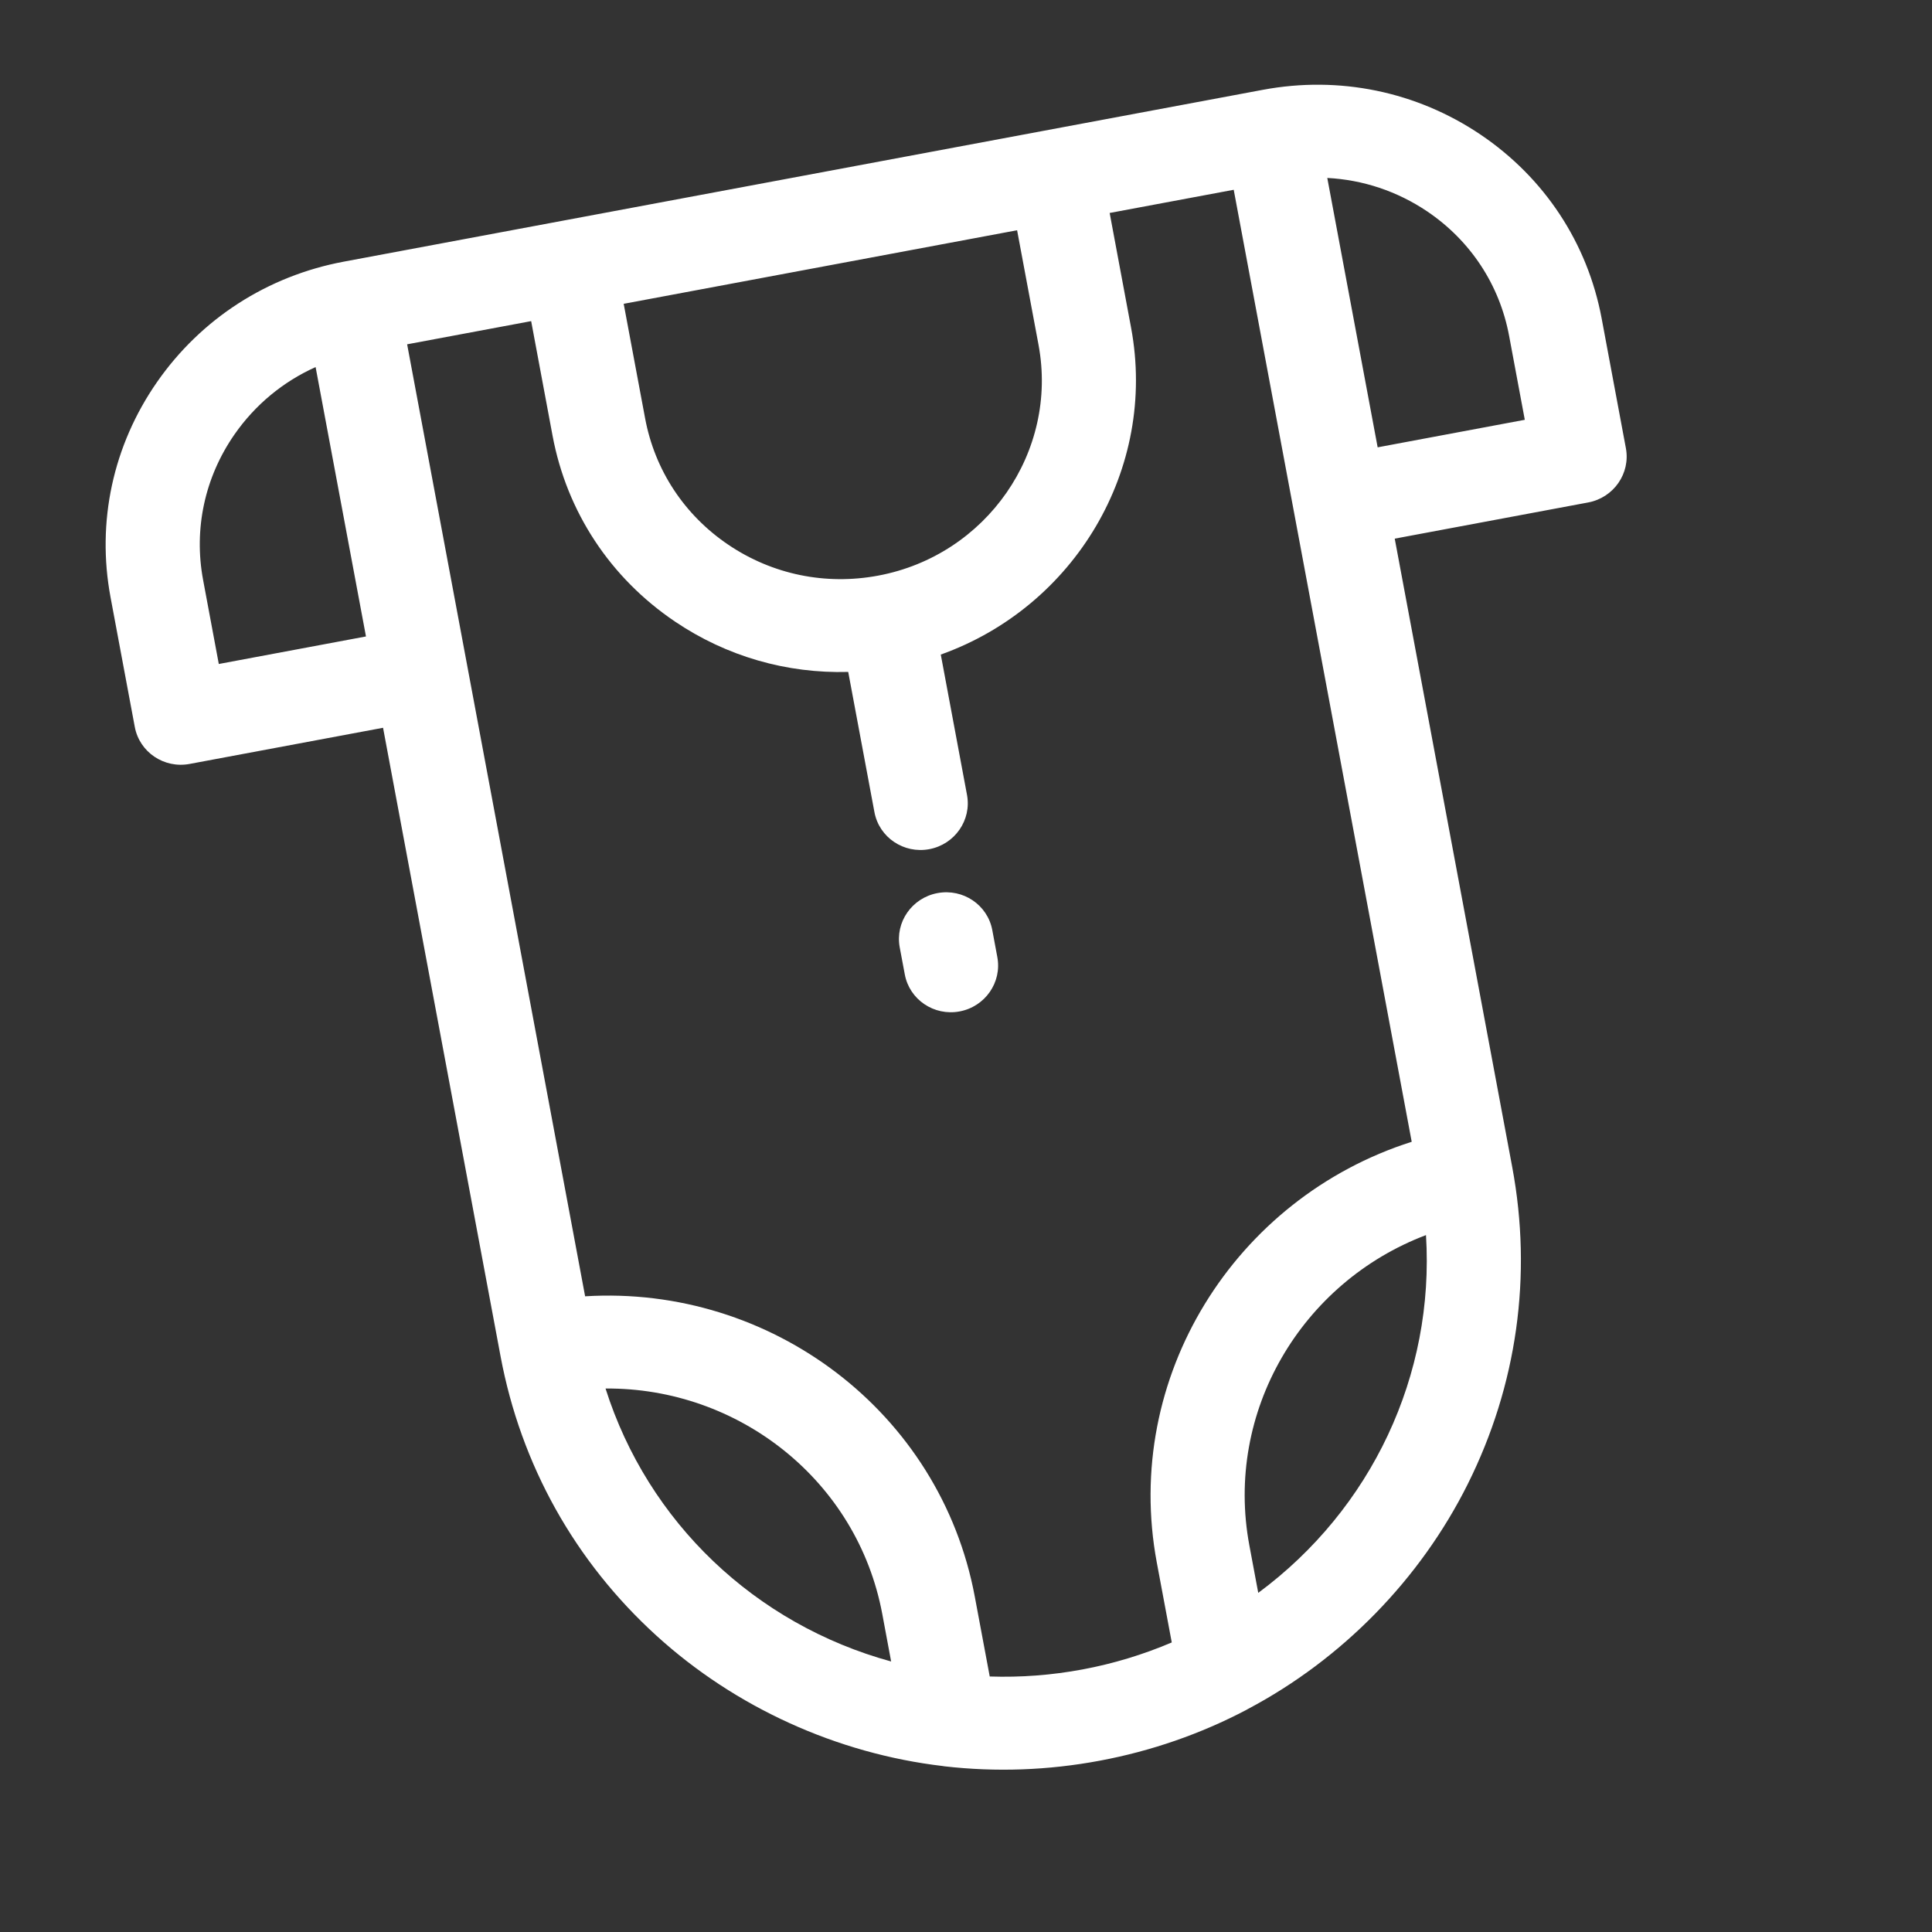 <?xml version="1.0" encoding="UTF-8"?> <svg xmlns="http://www.w3.org/2000/svg" width="56" height="56" viewBox="0 0 56 56" fill="none"><rect x="0" y="0" width="56" height="56" fill="#333333" stroke="none"/><g clip-path="url(#clip0_12_127)"><path d="M42.915 3.902C41.059 2.651 38.819 2.19 36.606 2.603L9.965 7.584C7.752 7.998 5.829 9.238 4.551 11.075C3.274 12.912 2.796 15.127 3.204 17.312L3.907 21.071C4.044 21.802 4.755 22.282 5.496 22.143L11.103 21.095L14.509 39.313C15.097 42.457 16.661 45.259 19.032 47.415C21.314 49.49 24.259 50.829 27.331 51.19C27.345 51.192 27.358 51.196 27.372 51.197C28.867 51.369 30.382 51.315 31.875 51.035C33.368 50.756 34.8 50.26 36.132 49.559C36.145 49.553 36.156 49.545 36.168 49.538C38.901 48.092 41.164 45.779 42.542 43.02C43.974 40.152 44.42 36.974 43.833 33.83L40.427 15.613L46.034 14.564C46.774 14.426 47.264 13.721 47.127 12.99L46.425 9.231C46.016 7.046 44.77 5.154 42.915 3.902ZM10.608 18.448L6.342 19.246L5.887 16.81C5.611 15.332 5.934 13.834 6.797 12.592C7.397 11.73 8.208 11.062 9.148 10.64L10.608 18.448ZM18.078 8.806L29.481 6.674L30.102 9.994C30.681 13.096 28.596 16.098 25.453 16.685C23.93 16.97 22.388 16.652 21.113 15.791C19.837 14.93 18.98 13.629 18.699 12.126L18.078 8.806ZM25.83 48.159C21.89 47.08 18.781 44.122 17.552 40.247C21.407 40.217 24.849 42.912 25.573 46.781L25.83 48.159ZM36.471 46.17L36.213 44.792C35.49 40.922 37.726 37.165 41.333 35.8C41.586 39.858 39.757 43.74 36.471 46.17ZM37.497 14.791L40.919 33.095C35.781 34.731 32.528 39.931 33.531 45.294L33.964 47.607C33.138 47.959 32.273 48.222 31.38 48.389C30.487 48.556 29.585 48.624 28.688 48.594L28.255 46.28C27.253 40.917 22.341 37.244 16.96 37.574L13.538 19.27L11.801 9.98L15.396 9.308L16.016 12.628C16.429 14.837 17.69 16.751 19.566 18.017C21.061 19.027 22.805 19.526 24.586 19.476L25.346 23.541C25.483 24.272 26.194 24.752 26.935 24.614C27.676 24.475 28.166 23.77 28.029 23.04L27.269 18.973C31.137 17.593 33.553 13.603 32.784 9.493L32.164 6.173L35.76 5.501L37.497 14.791ZM44.197 12.168L39.932 12.966L38.472 5.158C39.501 5.211 40.498 5.541 41.369 6.128C42.623 6.975 43.466 8.255 43.742 9.733L44.197 12.168Z" fill="white"></path><path d="M27.173 25.887C26.432 26.025 25.942 26.73 26.079 27.461L26.226 28.244C26.362 28.975 27.073 29.455 27.814 29.317C28.555 29.178 29.045 28.473 28.908 27.742L28.762 26.959C28.625 26.228 27.914 25.748 27.173 25.887Z" fill="white"></path></g><defs><clipPath id="clip0_12_127"><rect width="47.378" height="46.738" fill="white" transform="translate(0 9.447) rotate(-10.59)"></rect></clipPath></defs></svg> 